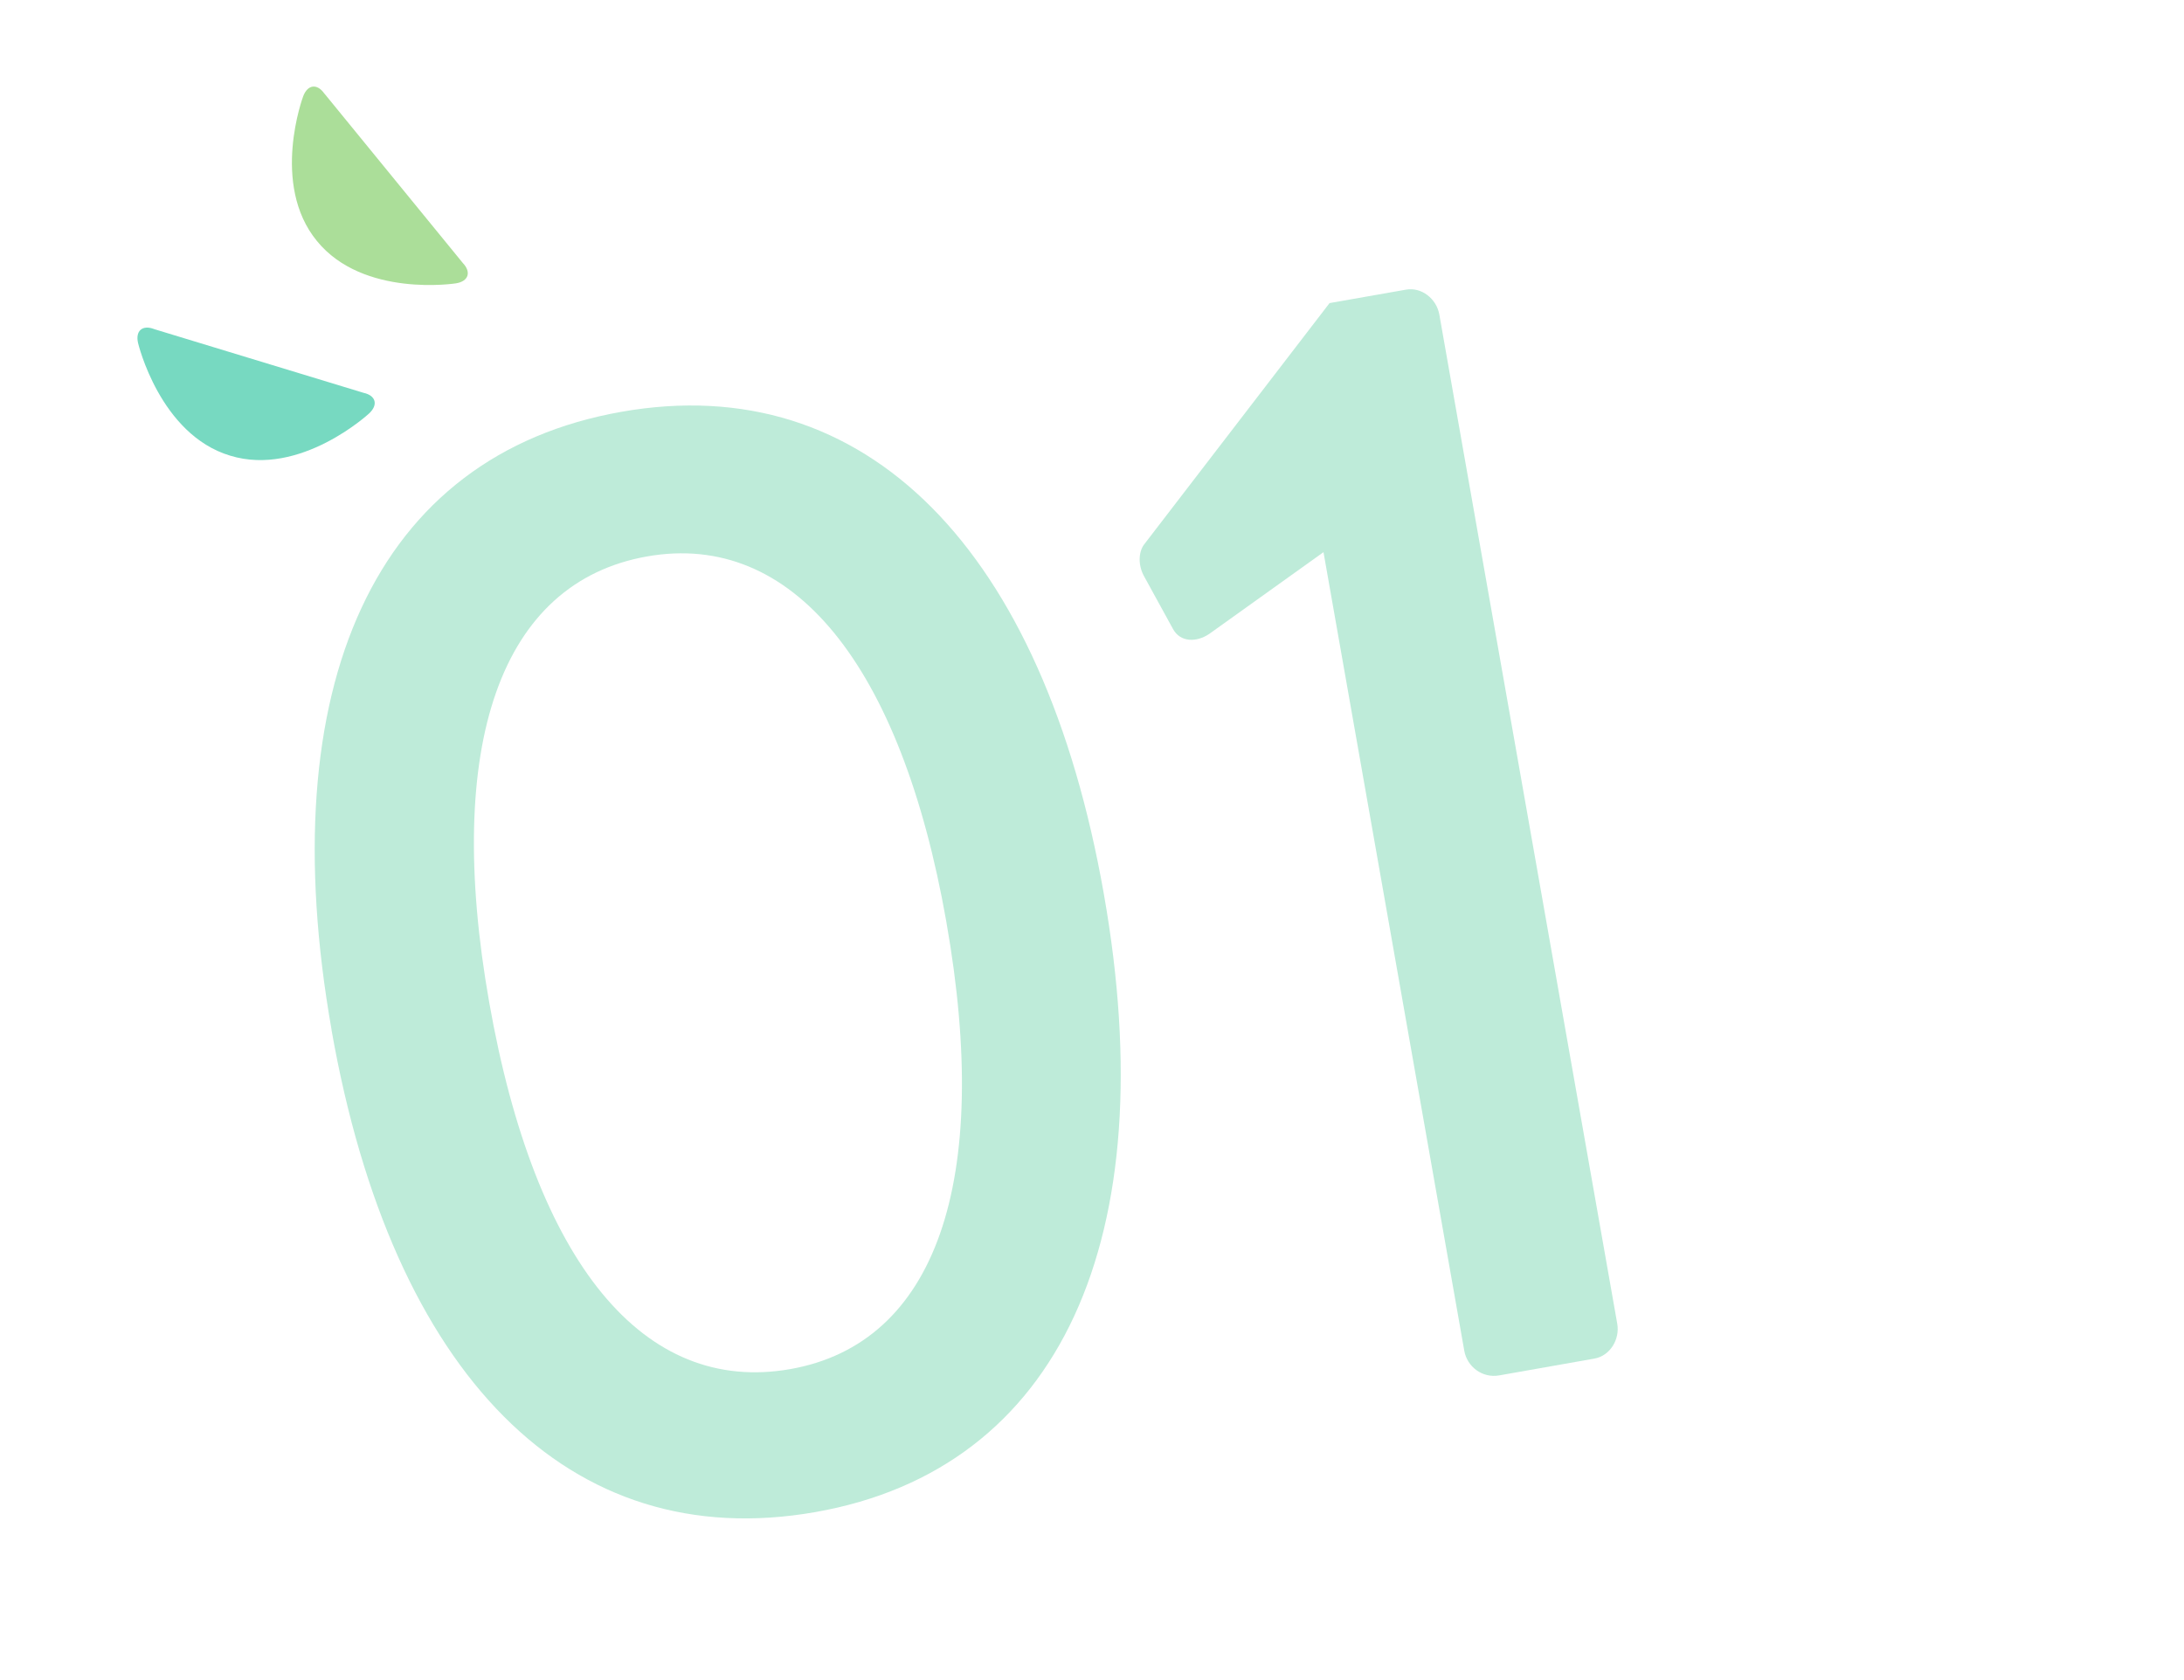 <?xml version="1.0" encoding="UTF-8"?>
<svg id="_レイヤー_2" data-name="レイヤー 2" xmlns="http://www.w3.org/2000/svg" viewBox="0 0 260 200">
  <defs>
    <style>
      .cls-1 {
        fill: none;
      }

      .cls-2 {
        fill: #abde99;
      }

      .cls-3 {
        fill: #beebd9;
      }

      .cls-4 {
        fill: #77d9c1;
      }
    </style>
  </defs>
  <g id="contents">
    <rect class="cls-1" width="260" height="200"/>
    <g>
      <path class="cls-3" d="m39.48,122.63c-7.23-40.98,5.17-68.44,34.51-73.61,29.16-5.14,50.2,16.42,57.42,57.4s-5.17,68.44-34.33,73.58c-29.35,5.17-50.38-16.39-57.61-57.37Zm73.18-12.9c-5.41-30.69-18.36-46.54-35.63-43.49-17.46,3.08-24.2,22.4-18.79,53.09,5.48,31.06,18.39,46.73,35.85,43.65,17.27-3.05,24.05-22.18,18.57-53.24Z"/>
      <path class="cls-3" d="m157.56,65.73l-13.6,9.73c-1.54,1.04-3.46,1-4.32-.59l-3.38-6.16c-.82-1.4-.71-2.96-.1-3.84l22.12-28.79,9.1-1.6c1.86-.33,3.64,1.09,3.97,2.97l21.18,120.13c.33,1.87-.86,3.82-2.72,4.15l-11.33,2c-2.04.36-3.83-1.06-4.16-2.93l-16.76-95.06Z"/>
    </g>
    <g>
      <path class="cls-4" d="m18.37,39.18c-1.41-.55-2.28.2-1.93,1.67,0,0,2.58,10.87,10.95,13.39,8.36,2.57,16.55-5.02,16.55-5.02,1.11-1.03.81-2.14-.67-2.46l-24.91-7.58Z"/>
      <path class="cls-2" d="m38.62,11.15c-.86-1.24-2-1.1-2.53.32,0,0-3.91,10.46,1.64,17.22,5.52,6.78,16.55,5.04,16.55,5.04,1.49-.24,1.86-1.32.82-2.42l-16.47-20.16Z"/>
    </g>
  </g>
</svg>